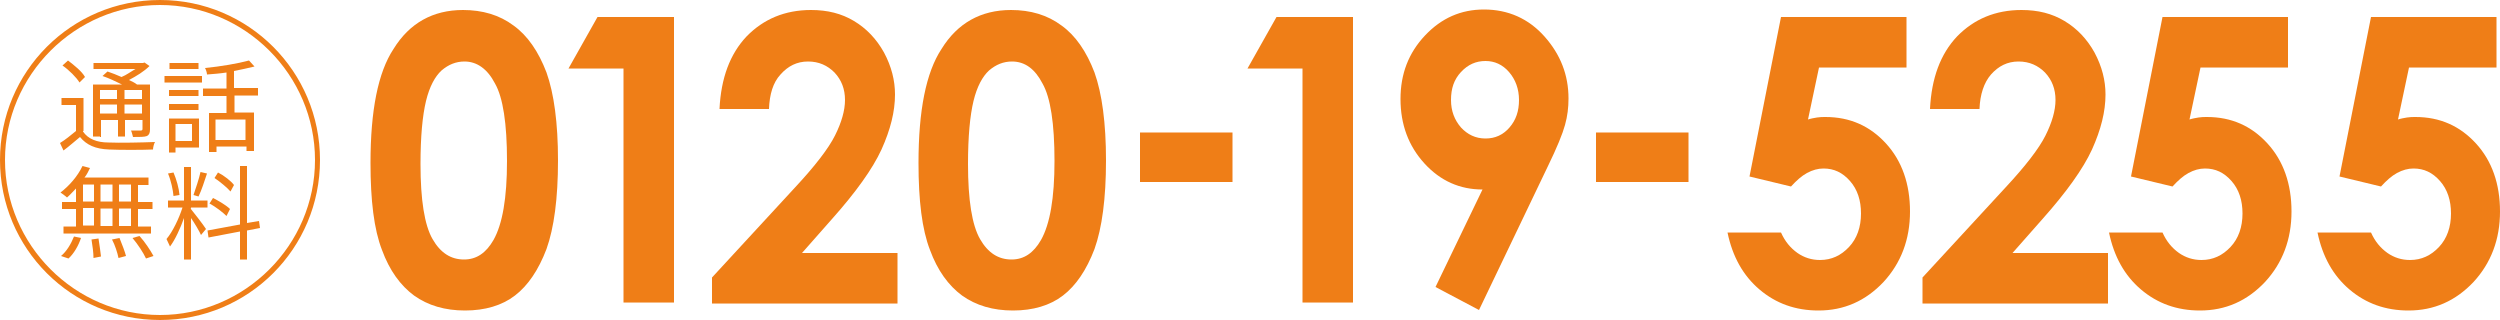 <?xml version="1.0" encoding="utf-8"?>
<!-- Generator: Adobe Illustrator 27.1.1, SVG Export Plug-In . SVG Version: 6.00 Build 0)  -->
<svg version="1.1" xmlns="http://www.w3.org/2000/svg" xmlns:xlink="http://www.w3.org/1999/xlink" x="0px" y="0px"
	 viewBox="0 0 500 64" style="enable-background:new 0 0 500 64;" xml:space="preserve">
<style type="text/css">
	.st0{enable-background:new    ;}
	.st1{fill:#EF7E17;}
</style>
<g id="icon">
	<g class="st0">
		<path class="st1" d="M32,1C49,1,63,15,63,32S49,63,32,63S1,49,1,32S15,1,32,1 M32,0C14.3,0,0,14.3,0,32s14.3,32,32,32
			s32-14.3,32-32S49.7,0,32,0L32,0z"/>
	</g>
	<g>
		<path class="st1" d="M16.6,26.3c1,1.5,2.8,2.2,5.1,2.2c2.2,0.1,6.8,0,9.3-0.1c-0.2,0.3-0.4,1.1-0.4,1.5c-2.2,0.1-6.6,0.1-8.8,0
			c-2.7-0.1-4.5-0.9-5.8-2.5c-1.1,0.9-2.1,1.8-3.3,2.7L12,28.6c1-0.6,2.1-1.5,3.2-2.4V21h-2.9v-1.4h4.4v6.6H16.6z M15.9,16.5
			c-0.6-1-2.1-2.5-3.4-3.4l1.1-1c1.3,1,2.8,2.2,3.4,3.3L15.9,16.5z M20,27.3h-1.4V16.9h5.8c-1.2-0.6-2.7-1.3-3.9-1.7l1-0.9
			c0.9,0.3,1.9,0.7,2.8,1.1c1-0.4,1.9-1.1,2.8-1.6h-8.4v-1.2h9.9l0.3-0.1l1,0.7c-1.1,1.1-2.6,2-4.1,2.8c0.6,0.3,1.1,0.5,1.6,0.9H30
			v9c0,0.7-0.2,1.1-0.6,1.3c-0.5,0.2-1.4,0.2-2.8,0.2c-0.1-0.3-0.2-0.9-0.4-1.3c1,0,1.8,0,2,0c0.2,0,0.3-0.1,0.3-0.3v-1.8h-3.5v3.3
			h-1.4v-3.3h-3.4v3.4H20z M20,18v1.8h3.4V18H20z M23.4,22.7v-1.8H20v1.8H23.4z M28.4,18h-3.5v1.8h3.5V18z M28.4,22.7v-1.8h-3.5v1.8
			H28.4z"/>
		<path class="st1" d="M32.9,15.2h7.5v1.3h-7.5V15.2z M39.8,29.5h-4.7v1h-1.3v-6.8h6C39.8,23.6,39.8,29.5,39.8,29.5z M39.7,19.2
			h-5.9V18h5.9V19.2z M33.8,20.8h5.9V22h-5.9V20.8z M39.7,13.8h-5.8v-1.2h5.8V13.8z M35.1,24.8v3.4h3.3v-3.4H35.1z M46.9,19.1v3.4
			h3.9v7.7h-1.5v-0.9h-6v1.1h-1.5v-7.8h3.5v-3.4h-4.7v-1.5h4.7v-3.2c-1.3,0.2-2.6,0.3-3.9,0.4c0-0.3-0.2-1-0.4-1.3
			c3.1-0.3,6.6-0.9,8.8-1.5l1.1,1.2c-1.2,0.3-2.6,0.6-4.1,0.9v3.4h4.8v1.5C51.6,19.1,46.9,19.1,46.9,19.1z M49.1,23.9h-6V28h6V23.9z
			"/>
		<path class="st1" d="M15.2,37.7c-0.6,0.6-1.2,1.3-1.8,1.8c-0.3-0.3-0.9-0.7-1.3-1c1.7-1.3,3.4-3.2,4.4-5.3l1.5,0.4
			c-0.3,0.6-0.6,1.3-1.1,1.9h12.8V37h-2.1v3.4h2.9v1.4h-2.9v3.5h2.6v1.4H12.7v-1.4h2.5v-3.5h-2.8v-1.4h2.8
			C15.2,40.4,15.2,37.7,15.2,37.7z M12.2,51.2c1.1-0.9,2-2.4,2.6-3.9l1.4,0.3c-0.5,1.5-1.4,3.1-2.5,4.1L12.2,51.2z M16.6,40.3h2.2
			v-3.4h-2.2V40.3z M16.6,45.1h2.2v-3.5h-2.2V45.1z M19.7,47.7c0.2,1.2,0.4,2.8,0.5,3.6l-1.5,0.3c0-1-0.2-2.5-0.4-3.7L19.7,47.7z
			 M22.5,40.3v-3.4h-2.4v3.4H22.5z M20.1,41.7v3.5h2.4v-3.5H20.1z M23.9,47.6c0.5,1.2,1.1,2.8,1.3,3.6l-1.5,0.4
			c-0.2-1-0.7-2.6-1.3-3.7L23.9,47.6z M26.2,36.9h-2.4v3.4h2.4V36.9z M26.2,41.7h-2.4v3.5h2.4V41.7z M27.9,47.2
			c1.1,1.2,2.2,2.9,2.8,4l-1.5,0.5c-0.5-1.1-1.6-2.8-2.7-4.1L27.9,47.2z"/>
		<path class="st1" d="M38.1,41.7c0.5,0.6,2.6,3.3,3.1,4.1l-1,1.2c-0.3-0.7-1.3-2.4-2-3.4v8.3h-1.4v-8.3C36.1,45.6,35,48,34,49.3
			c-0.2-0.4-0.5-1.1-0.7-1.5c1.2-1.4,2.5-4.1,3.2-6.3h-2.9v-1.4h3.2v-6.7h1.4v6.7h3.3v1.4h-3.3v0.2H38.1z M34.7,39.2
			c-0.1-1.2-0.5-3.1-1.1-4.5l1.1-0.2c0.6,1.4,1.1,3.2,1.2,4.5L34.7,39.2z M41.4,34.7c-0.5,1.5-1.1,3.4-1.7,4.6l-1-0.3
			c0.4-1.2,1.1-3.2,1.4-4.6L41.4,34.7z M49.4,46.1v5.8H48v-5.6l-6.3,1.2l-0.2-1.4l6.5-1.2V33.2h1.4v11.4l2.4-0.4l0.2,1.4L49.4,46.1z
			 M45.3,43.2c-0.7-0.7-2.1-1.8-3.4-2.5l0.7-1.1c1.2,0.6,2.7,1.5,3.4,2.2L45.3,43.2z M46.1,38.3c-0.6-0.7-2-1.9-3.2-2.7l0.7-1.1
			c1.2,0.6,2.6,1.7,3.2,2.5L46.1,38.3z"/>
	</g>
</g>
<g id="_x31_95255">
	<g>
		<path class="st1" d="M92.6,2c3.9,0,7.3,1,10.1,3.1c2.8,2,5,5.2,6.6,9.4c1.5,4.2,2.3,10.1,2.3,17.6c0,7.6-0.8,13.5-2.3,17.7
			c-1.6,4.2-3.7,7.3-6.3,9.3c-2.6,2-6,3-10,3c-4,0-7.4-1-10.2-3c-2.7-2-4.9-5-6.4-9.1c-1.6-4.1-2.3-9.9-2.3-17.4
			c0-10.5,1.5-18.1,4.6-22.8C81.9,4.6,86.6,2,92.6,2z M92.9,12.3c-1.7,0-3.2,0.6-4.6,1.8c-1.3,1.2-2.4,3.2-3.1,6.1
			c-0.7,2.9-1.1,7.1-1.1,12.6c0,7.2,0.8,12.2,2.4,15c1.6,2.8,3.7,4.1,6.3,4.1c2.5,0,4.4-1.3,5.9-3.9c1.8-3.2,2.7-8.4,2.7-15.8
			c0-7.5-0.8-12.7-2.4-15.5C97.5,13.8,95.4,12.3,92.9,12.3z"/>
		<path class="st1" d="M119.5,3.4h15.3v57.1h-10.1V13.7h-11L119.5,3.4z"/>
		<path class="st1" d="M153.8,21.8h-9.9c0.3-6.2,2.1-11,5.4-14.5c3.4-3.5,7.7-5.3,12.9-5.3c3.3,0,6.1,0.7,8.6,2.2
			c2.5,1.5,4.5,3.6,6,6.3c1.5,2.8,2.2,5.6,2.2,8.4c0,3.4-0.9,7-2.7,11c-1.8,3.9-5.1,8.5-9.9,13.9l-6,6.8h19.1v10.1h-37.1v-5.2
			l16.6-18c4-4.3,6.7-7.8,8-10.4c1.3-2.6,2-5,2-7.1c0-2.2-0.7-4-2.1-5.5c-1.4-1.4-3.1-2.2-5.3-2.2c-2.2,0-4,0.9-5.5,2.6
			C154.6,16.5,153.9,18.9,153.8,21.8z"/>
		<path class="st1" d="M202.2,2c3.9,0,7.3,1,10.1,3.1c2.8,2,5,5.2,6.6,9.4c1.5,4.2,2.3,10.1,2.3,17.6c0,7.6-0.8,13.5-2.3,17.7
			c-1.6,4.2-3.7,7.3-6.3,9.3c-2.6,2-6,3-10,3c-4,0-7.4-1-10.2-3c-2.7-2-4.9-5-6.4-9.1c-1.6-4.1-2.3-9.9-2.3-17.4
			c0-10.5,1.5-18.1,4.6-22.8C191.5,4.6,196.2,2,202.2,2z M202.4,12.3c-1.7,0-3.2,0.6-4.6,1.8c-1.3,1.2-2.4,3.2-3.1,6.1
			c-0.7,2.9-1.1,7.1-1.1,12.6c0,7.2,0.8,12.2,2.4,15c1.6,2.8,3.7,4.1,6.3,4.1c2.5,0,4.4-1.3,5.9-3.9c1.8-3.2,2.7-8.4,2.7-15.8
			c0-7.5-0.8-12.7-2.4-15.5C207,13.8,205,12.3,202.4,12.3z"/>
		<path class="st1" d="M228,26.5h18.5v9.9H228V26.5z"/>
		<path class="st1" d="M255.3,3.4h15.3v57.1h-10.1V13.7h-11L255.3,3.4z"/>
		<path class="st1" d="M295.8,62l-8.7-4.6l9.4-19.5c-4.5,0-8.4-1.7-11.6-5.2c-3.2-3.5-4.8-7.8-4.8-12.9c0-5,1.6-9.2,4.9-12.7
			c3.3-3.5,7.2-5.2,11.8-5.2c4.8,0,8.9,1.8,12.1,5.4c3.2,3.6,4.8,7.7,4.8,12.4c0,1.8-0.2,3.5-0.7,5.3c-0.5,1.8-1.6,4.5-3.4,8.2
			L295.8,62z M297.1,27.7c1.9,0,3.5-0.7,4.8-2.2c1.3-1.5,1.9-3.3,1.9-5.5c0-2.2-0.7-4.1-2-5.6c-1.3-1.5-2.9-2.2-4.7-2.2
			c-1.9,0-3.5,0.7-4.9,2.2c-1.4,1.5-2,3.3-2,5.6c0,2.2,0.7,4,2,5.5C293.5,26.9,295.1,27.7,297.1,27.7z"/>
		<path class="st1" d="M319.2,26.5h18.5v9.9h-18.5V26.5z"/>
		<path class="st1" d="M356.2,3.4h25.1v10.1h-17.5l-2.2,10.4c0.6-0.2,1.2-0.3,1.8-0.4c0.6-0.1,1.1-0.1,1.7-0.1
			c4.9,0,8.9,1.8,12.1,5.3c3.2,3.5,4.8,8.1,4.8,13.6c0,5.6-1.8,10.3-5.3,14.1c-3.6,3.8-7.9,5.7-13,5.7c-4.6,0-8.5-1.4-11.8-4.2
			c-3.3-2.8-5.4-6.6-6.4-11.4h10.7c0.8,1.8,1.9,3.1,3.3,4.1c1.3,0.9,2.8,1.4,4.5,1.4c2.3,0,4.2-0.9,5.8-2.6c1.6-1.7,2.4-4,2.4-6.7
			c0-2.6-0.7-4.8-2.2-6.5c-1.5-1.7-3.2-2.5-5.3-2.5c-1.1,0-2.2,0.3-3.3,0.9c-1.1,0.6-2.1,1.5-3.2,2.7l-8.3-2L356.2,3.4z"/>
		<path class="st1" d="M395.9,21.8h-9.9c0.3-6.2,2.1-11,5.4-14.5c3.4-3.5,7.7-5.3,12.9-5.3c3.3,0,6.1,0.7,8.6,2.2
			c2.5,1.5,4.5,3.6,6,6.3c1.5,2.8,2.2,5.6,2.2,8.4c0,3.4-0.9,7-2.7,11c-1.8,3.9-5.1,8.5-9.9,13.9l-6,6.8h19.1v10.1h-37.1v-5.2
			l16.6-18c4-4.3,6.7-7.8,8-10.4c1.3-2.6,2-5,2-7.1c0-2.2-0.7-4-2.1-5.5c-1.4-1.4-3.1-2.2-5.3-2.2c-2.2,0-4,0.9-5.5,2.6
			C396.8,16.5,396,18.9,395.9,21.8z"/>
		<path class="st1" d="M432.5,3.4h25.1v10.1h-17.5l-2.2,10.4c0.6-0.2,1.2-0.3,1.8-0.4c0.6-0.1,1.1-0.1,1.7-0.1
			c4.9,0,8.9,1.8,12.1,5.3c3.2,3.5,4.8,8.1,4.8,13.6c0,5.6-1.8,10.3-5.3,14.1c-3.6,3.8-7.9,5.7-13,5.7c-4.6,0-8.5-1.4-11.8-4.2
			c-3.3-2.8-5.4-6.6-6.4-11.4h10.7c0.8,1.8,1.9,3.1,3.3,4.1c1.3,0.9,2.8,1.4,4.5,1.4c2.3,0,4.2-0.9,5.8-2.6c1.6-1.7,2.4-4,2.4-6.7
			c0-2.6-0.7-4.8-2.2-6.5c-1.5-1.7-3.2-2.5-5.3-2.5c-1.1,0-2.2,0.3-3.3,0.9c-1.1,0.6-2.1,1.5-3.2,2.7l-8.3-2L432.5,3.4z"/>
		<path class="st1" d="M474.2,3.4h25.1v10.1h-17.5l-2.2,10.4c0.6-0.2,1.2-0.3,1.8-0.4c0.6-0.1,1.1-0.1,1.7-0.1
			c4.9,0,8.9,1.8,12.1,5.3c3.2,3.5,4.8,8.1,4.8,13.6c0,5.6-1.8,10.3-5.3,14.1c-3.6,3.8-7.9,5.7-13,5.7c-4.6,0-8.5-1.4-11.8-4.2
			c-3.3-2.8-5.4-6.6-6.4-11.4h10.7c0.8,1.8,1.9,3.1,3.3,4.1c1.3,0.9,2.8,1.4,4.5,1.4c2.3,0,4.2-0.9,5.8-2.6c1.6-1.7,2.4-4,2.4-6.7
			c0-2.6-0.7-4.8-2.2-6.5c-1.5-1.7-3.2-2.5-5.3-2.5c-1.1,0-2.2,0.3-3.3,0.9c-1.1,0.6-2.1,1.5-3.2,2.7l-8.3-2L474.2,3.4z"/>
	</g>
</g>
</svg>
